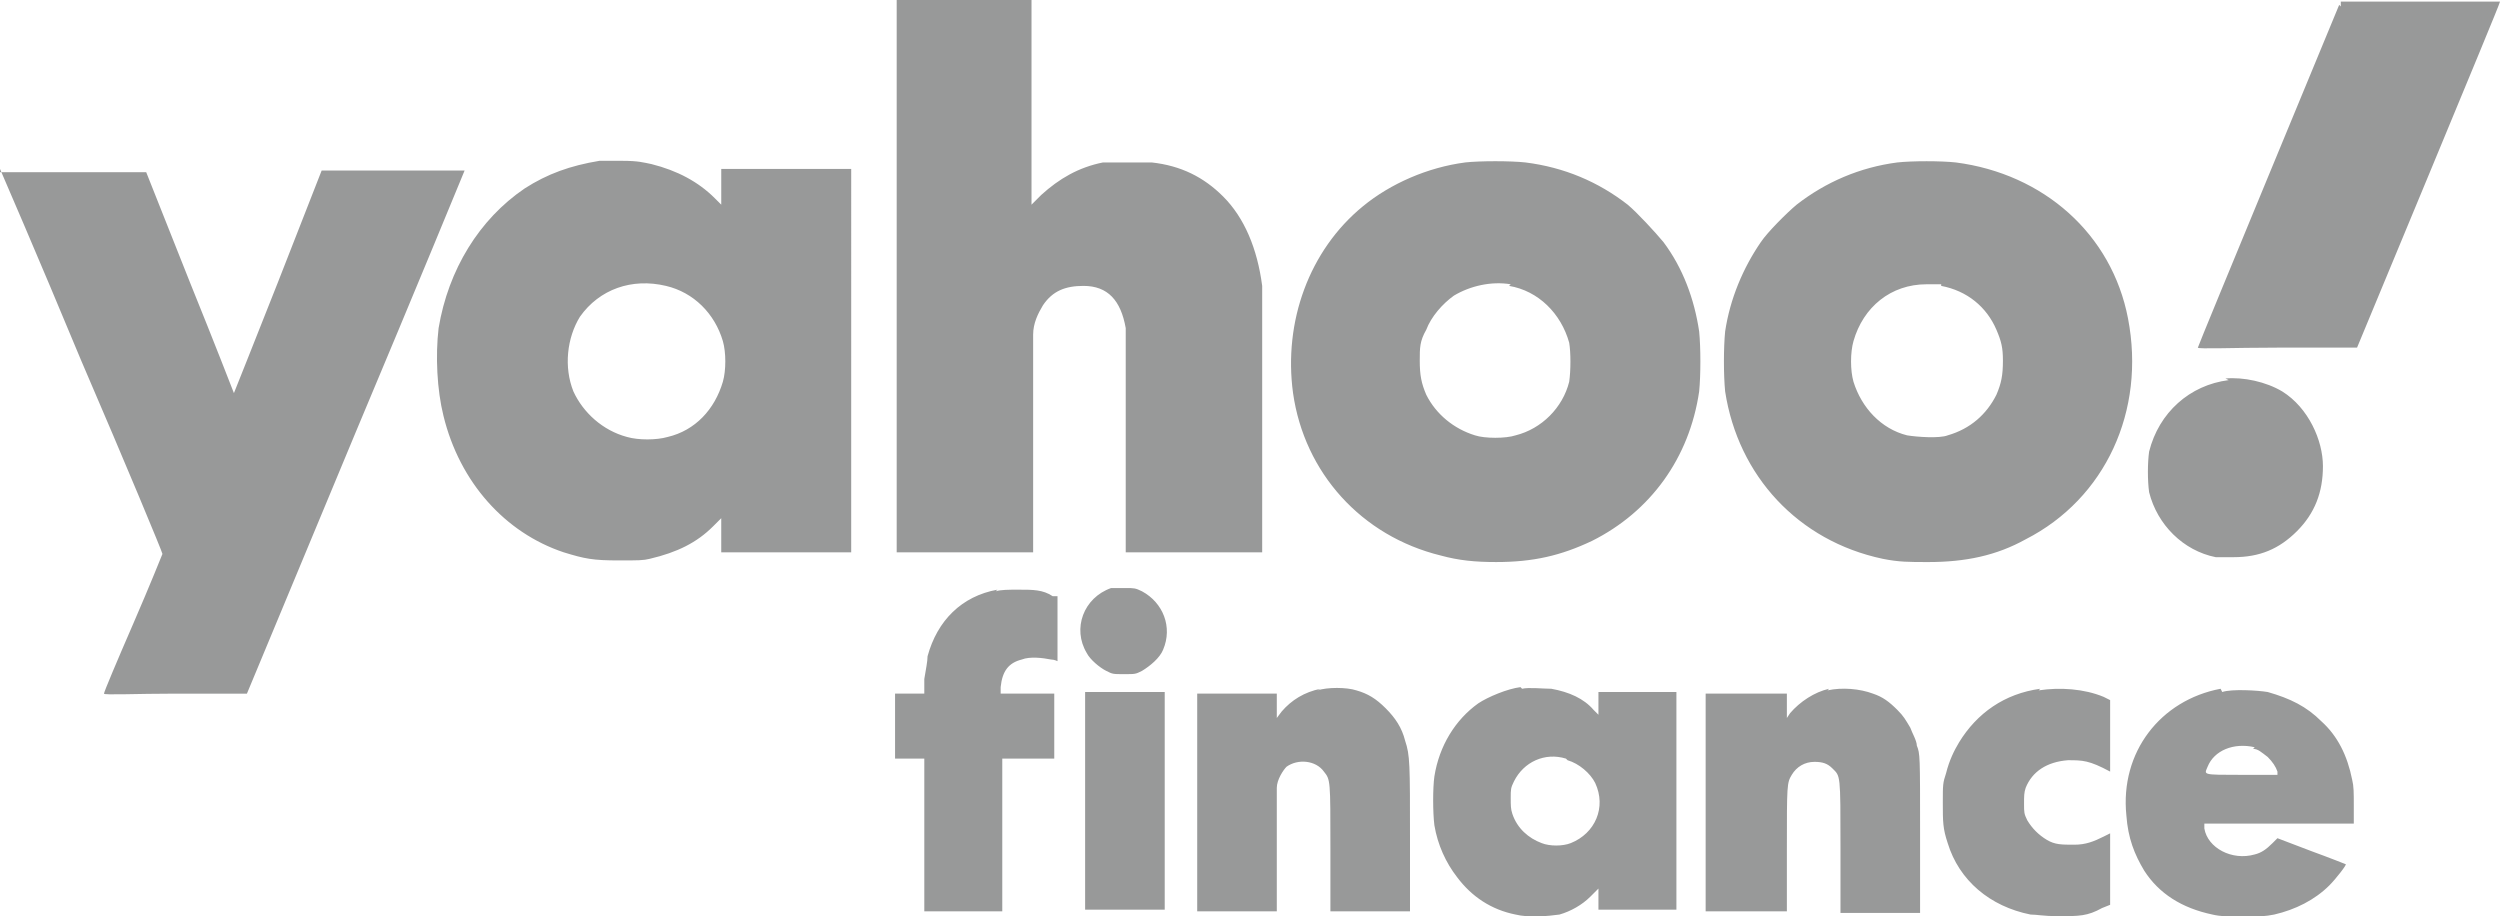 <?xml version="1.0" encoding="UTF-8"?>
<svg xmlns="http://www.w3.org/2000/svg" version="1.1" viewBox="0 0 153.9 56.4">
  <defs>
    <style>
      .cls-1 {
        fill: #989999;
        fill-rule: evenodd;
      }
    </style>
  </defs>
  <!-- Generator: Adobe Illustrator 28.7.1, SVG Export Plug-In . SVG Version: 1.2.0 Build 142)  -->
  <g>
    <g id="katman_1">
      <path class="cls-1" d="M55.2,17v17h8.4v-6.5c0-4.3,0-6.6,0-6.9,0-.7.3-1.3.6-1.8.6-.9,1.4-1.2,2.5-1.2,1.5,0,2.3.9,2.6,2.6,0,.3,0,2.8,0,7.1v6.7h8.4v-7.8c0-6.6,0-7.9,0-8.6-.3-2.3-1.1-4.2-2.4-5.5-1.2-1.2-2.6-1.9-4.4-2.1-.7,0-2.4,0-3,0-1.5.3-2.7,1-3.8,2l-.6.6V0h-8.3v17ZM144,.3c-.2.5-8.7,21-8.7,21.1s2.2,0,4.9,0h4.9s4.4-10.6,4.4-10.6c2.4-5.8,4.4-10.6,4.4-10.7,0,0-2.2,0-4.9,0h-4.9v.3ZM36.9,9.9c-1.8.3-3.2.8-4.6,1.7-2.8,1.9-4.7,5-5.3,8.6-.2,1.7-.1,3.8.3,5.4,1,4.1,3.8,7.2,7.4,8.4,1.3.4,1.8.5,3.4.5,1.2,0,1.5,0,1.9-.1,1.7-.4,2.9-1,3.9-2l.5-.5v2.1h8V10.4h-8v2.2l-.4-.4c-1-1-2.3-1.7-3.9-2.1-.5-.1-.8-.2-1.8-.2-.7,0-1.3,0-1.4,0ZM90.2,10c-2.3.3-4.6,1.3-6.3,2.7-3.3,2.7-4.9,7.1-4.3,11.5.7,4.9,4.2,8.8,9.1,10,1.1.3,2.1.4,3.4.4,2.3,0,4-.4,5.9-1.3,3.6-1.8,6-5.1,6.6-9.2.1-1,.1-2.7,0-3.7-.3-2-1-3.9-2.2-5.5-.5-.6-1.6-1.8-2.2-2.3-1.8-1.4-3.9-2.3-6.3-2.6-.9-.1-2.8-.1-3.7,0ZM116.8,10c-2.3.3-4.4,1.2-6.2,2.6-.6.5-1.8,1.7-2.2,2.3-1.1,1.6-1.9,3.5-2.2,5.5-.1,1-.1,2.7,0,3.7.8,5.2,4.5,9.2,9.7,10.3,1,.2,1.6.2,2.8.2,2.3,0,4.2-.4,6-1.4,4.9-2.5,7.4-7.9,6.3-13.6-1-5.2-5.2-8.9-10.6-9.6-.9-.1-2.7-.1-3.6,0ZM0,10.4s2.3,5.3,5,11.8c2.8,6.5,5,11.8,5,11.9,0,0-.8,2-1.8,4.3-1,2.3-1.8,4.2-1.8,4.3s2,0,4.4,0h4.4s6.7-16.1,6.7-16.1c3.7-8.8,6.7-16.1,6.7-16.1,0,0-.9,0-4.4,0h-4.4s-2.7,6.9-2.7,6.9c-1.5,3.8-2.7,6.8-2.7,6.8,0,0-1.2-3.1-2.7-6.8l-2.7-6.8h-4.5c-2.5,0-4.5,0-4.5,0ZM41,17.6c1.7.4,3,1.7,3.5,3.4.2.7.2,1.8,0,2.5-.5,1.7-1.7,3-3.4,3.4-.7.2-1.8.2-2.5,0-1.5-.4-2.7-1.5-3.3-2.8-.6-1.5-.4-3.3.4-4.6,1.2-1.7,3.2-2.4,5.3-1.9ZM92.9,17.6c1.8.3,3.2,1.7,3.7,3.5.1.6.1,1.7,0,2.4-.4,1.6-1.7,2.9-3.3,3.3-.6.2-1.9.2-2.5,0-1.3-.4-2.4-1.3-3-2.5-.3-.7-.4-1.2-.4-2.1,0-.8,0-1.2.4-1.9.3-.8,1-1.6,1.7-2.1,1-.6,2.3-.9,3.5-.7ZM119.5,17.6c1.6.3,2.8,1.3,3.4,2.7.3.7.4,1.1.4,1.9,0,.9-.1,1.4-.4,2.1-.6,1.2-1.6,2.1-3,2.5-.5.2-1.9.1-2.5,0-1.6-.4-2.8-1.7-3.3-3.3-.2-.7-.2-1.8,0-2.5.6-2.1,2.3-3.5,4.5-3.5.2,0,.7,0,.9,0ZM137.2,23.4c-2.4.3-4.3,2-4.9,4.4-.1.7-.1,1.8,0,2.5.5,2,2.1,3.6,4.1,4,.3,0,.8,0,1.1,0,1.6,0,2.8-.5,3.9-1.6,1.1-1.1,1.6-2.4,1.6-4s-.9-3.6-2.5-4.6c-1-.6-2.4-.9-3.5-.8ZM68.4,36.2c-1.7.6-2.4,2.5-1.5,4,.2.4.8.9,1.2,1.1.4.2.4.2,1.1.2s.7,0,1.1-.2c.5-.3,1.1-.8,1.3-1.3.6-1.4,0-2.9-1.3-3.6-.4-.2-.5-.2-1-.2-.5,0-.7,0-.9,0ZM61.4,36.3c-2.2.4-3.7,1.9-4.3,4.1,0,.3-.1.8-.2,1.4v.9h-1.8v2s0,2,0,2h.9s.9,0,.9,0v9.4h4.8v-9.4h1.6s1.6,0,1.6,0v-2s0-2,0-2h-3.3v-.4c.1-1,.5-1.5,1.3-1.7.5-.2,1.3-.1,1.8,0,.2,0,.4.1.4.1s0-.9,0-2v-2h-.3c-.6-.4-1.2-.4-2.1-.4-.6,0-1.1,0-1.4.1ZM81.3,42.4c-1,.2-1.8.7-2.4,1.4l-.3.4v-1.5h-4.9v13.4h4.9v-3.6c0-2.1,0-3.8,0-4,0-.5.4-1.1.6-1.3.7-.5,1.8-.4,2.3.3.4.5.4.5.4,4.7v3.9h4.9v-4.4c0-4.7,0-5.2-.3-6.1-.2-.8-.6-1.4-1.2-2-.6-.6-1.1-.9-1.8-1.1-.6-.2-1.8-.2-2.4,0ZM93.6,42.3c-.8.1-2,.6-2.6,1-1.4,1-2.4,2.6-2.7,4.5-.1.7-.1,2.2,0,3,.2,1.2.7,2.3,1.4,3.2.9,1.2,2.1,2,3.6,2.3.8.2,2,.1,2.7,0,.7-.2,1.4-.6,1.9-1.1l.5-.5v1.3h4.8v-13.4h-4.8v1.4l-.3-.3c-.6-.7-1.5-1.1-2.6-1.3-.5,0-1.4-.1-1.8,0ZM112.6,42.4c-.9.2-1.8.8-2.4,1.5l-.2.3v-1.5h-2.5s-2.5,0-2.5,0v6.7s0,6.7,0,6.7h5v-3.8c0-4,0-4.1.3-4.6.3-.5.8-.8,1.4-.8.5,0,.8.1,1.1.4.5.5.5.3.5,4.9v4h4.9v-4.9c0-4.8,0-4.9-.2-5.4,0-.3-.3-.8-.4-1.1-.3-.5-.4-.7-.8-1.1-.5-.5-.9-.8-1.5-1-.8-.3-1.9-.4-2.8-.2ZM125.6,42.4c-2.2.3-3.9,1.5-5,3.3-.3.5-.6,1.1-.8,1.9-.2.6-.2.7-.2,1.8,0,1.2,0,1.6.3,2.5.7,2.3,2.6,3.9,5.1,4.4.4,0,.8.1,1.7.1,1.3,0,1.8,0,2.7-.5l.5-.2v-2.2s0-2.2,0-2.2l-.4.2c-.6.3-1.1.5-1.8.5-.8,0-1.2,0-1.7-.3-.5-.3-.9-.7-1.2-1.2-.2-.4-.2-.5-.2-1,0-.5,0-.7.1-1,.4-1,1.3-1.6,2.6-1.7.9,0,1.3,0,2.6.7,0,0,0-1,0-2.2v-2.2l-.4-.2c-1.2-.5-2.7-.6-4-.4ZM136.7,42.4c-3.7.7-6.2,3.9-5.8,7.8.1,1.4.5,2.4,1.1,3.4.9,1.4,2.3,2.3,4.2,2.7.8.2,2.9.2,3.8,0,1.3-.3,2.5-.9,3.4-1.8.4-.4,1.1-1.3,1-1.3,0,0-1-.4-2.1-.8l-2.1-.8-.3.3c-.4.4-.7.6-1.1.7-1.4.4-2.9-.4-3.1-1.6v-.3c0,0,4.6,0,4.6,0h4.6s0-1.1,0-1.1c0-.8,0-1.2-.1-1.6-.3-1.5-.9-2.7-1.9-3.6-.9-.9-1.9-1.4-3.3-1.8-.6-.1-2.2-.2-2.8,0ZM66.8,49.3v6.7h4.9v-13.4h-4.9v6.7ZM138.7,46.1c.3,0,.5.2.9.5.3.3.5.6.6.9v.2c0,0-2.2,0-2.2,0-2.5,0-2.3,0-2.1-.5.4-1,1.6-1.5,2.9-1.2ZM96.5,46.8c.7.2,1.4.8,1.7,1.4.7,1.5,0,3.1-1.5,3.7-.5.2-1.3.2-1.8,0-.8-.3-1.5-.9-1.8-1.8-.1-.3-.1-.5-.1-1,0-.5,0-.6.2-1,.6-1.2,1.9-1.8,3.2-1.4Z"/>
    </g>
  </g>
</svg>